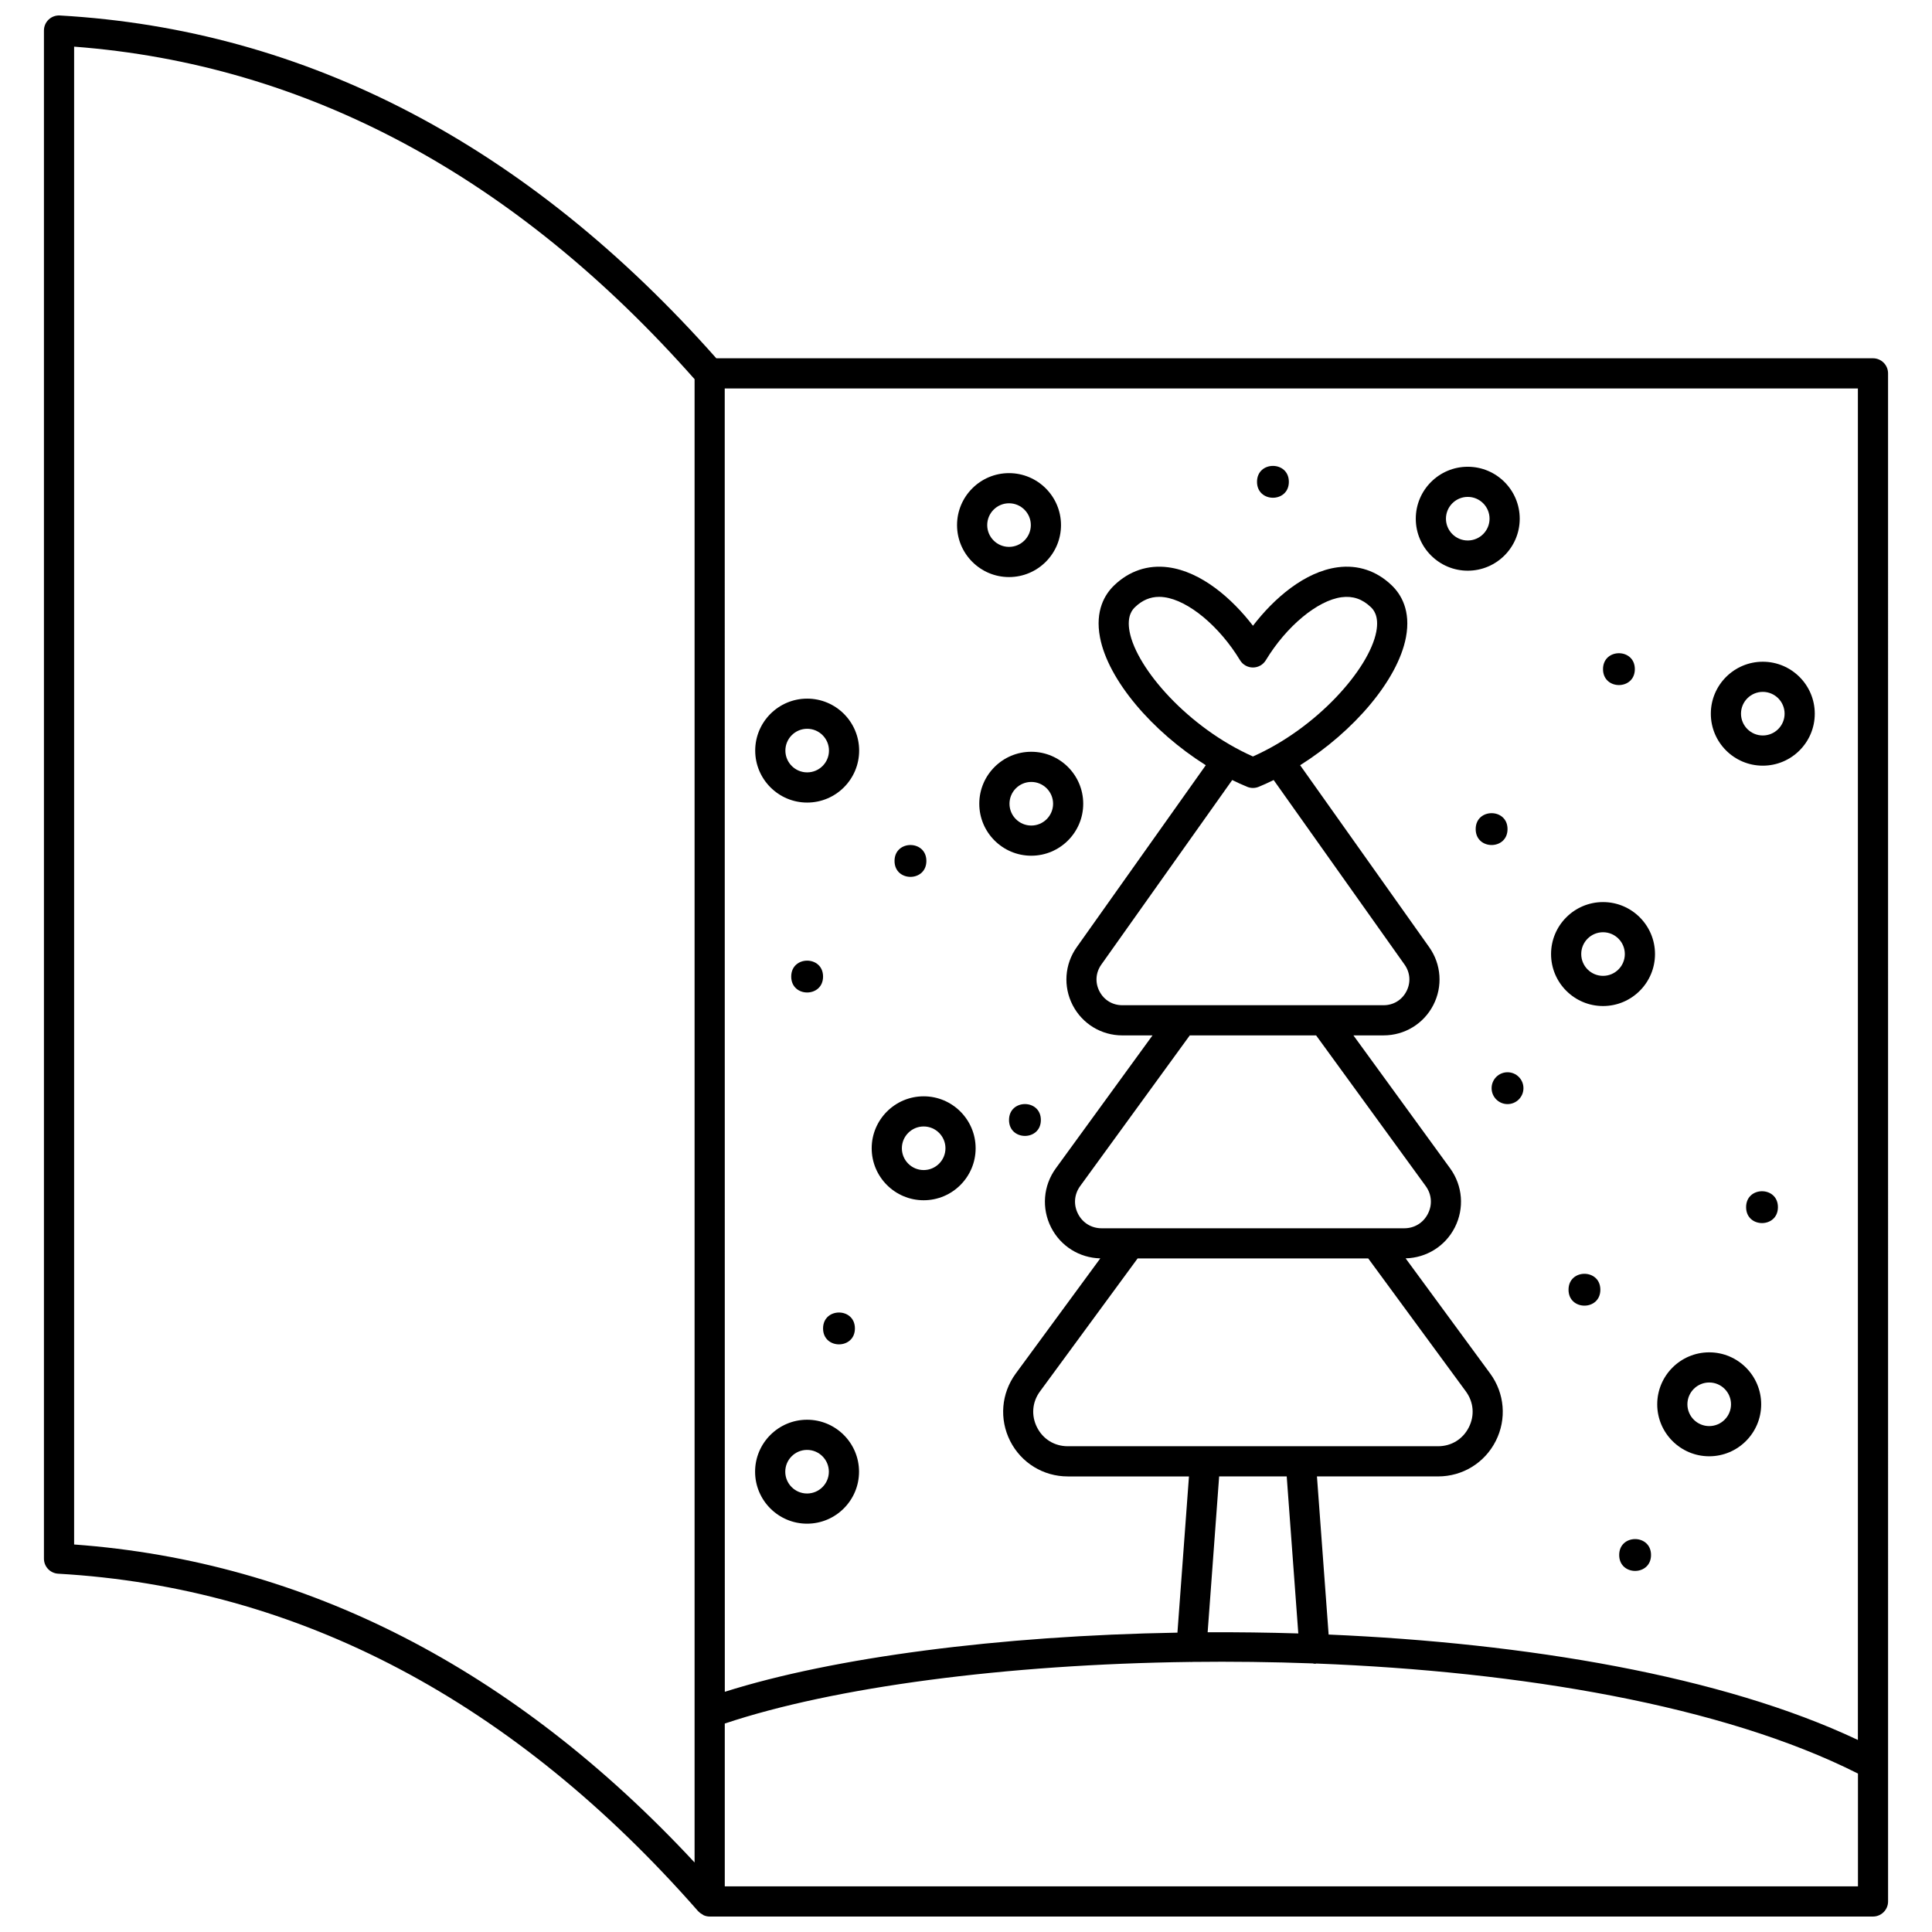 <?xml version="1.0" encoding="UTF-8"?>
<!-- Uploaded to: SVG Repo, www.svgrepo.com, Generator: SVG Repo Mixer Tools -->
<svg width="800px" height="800px" version="1.1" viewBox="144 144 512 512" xmlns="http://www.w3.org/2000/svg">
 <defs>
  <clipPath id="a">
   <path d="m155 148.09h490v503.81h-490z"/>
  </clipPath>
 </defs>
 <g clip-path="url(#a)">
  <path d="m640.36 238.95h-306.53c-50.086-56.535-108.6-87.117-173.96-90.848-1.105-0.066-2.176 0.328-2.977 1.082-0.801 0.758-1.25 1.809-1.25 2.91v404.96c0 2.121 1.656 3.871 3.769 3.992 63.684 3.633 120.76 33.742 169.65 89.496 0.027 0.031 0.066 0.039 0.102 0.07 0.293 0.316 0.652 0.551 1.031 0.758 0.102 0.055 0.184 0.148 0.289 0.195 0.488 0.211 1.023 0.336 1.586 0.336h308.29c2.207 0 4-1.789 4-4l-0.004-404.96c0-2.211-1.793-3.996-4-3.996zm-4 7.996v358.16c-35.98-17.023-87.938-25.676-140.26-27.934l-3.094-41.906h32.113c6.488 0 12.34-3.594 15.273-9.387 2.93-5.785 2.367-12.637-1.473-17.871l-22.414-30.531c5.539-0.137 10.508-3.234 13.031-8.184 2.578-5.07 2.102-11.07-1.238-15.672l-25.629-35.234h8c5.562 0 10.605-3.07 13.16-8.008 2.555-4.941 2.144-10.832-1.078-15.371l-34.199-48.215c14.23-8.961 25.891-22.59 28.039-33.891 1.348-7.106-1.309-11.418-3.773-13.785-3.992-3.836-8.949-5.492-14.301-4.781-8.773 1.156-16.93 8.273-22.469 15.496-5.535-7.219-13.691-14.34-22.465-15.496-5.371-0.703-10.316 0.949-14.305 4.781-2.469 2.367-5.121 6.68-3.769 13.785 2.148 11.301 13.809 24.93 28.035 33.891l-34.199 48.219c-3.219 4.539-3.625 10.426-1.074 15.371 2.555 4.938 7.594 8.008 13.156 8.008h8l-25.629 35.234c-3.344 4.598-3.82 10.602-1.238 15.672 2.523 4.953 7.496 8.055 13.031 8.184l-22.414 30.531c-3.84 5.234-4.402 12.078-1.473 17.875 2.93 5.785 8.785 9.383 15.27 9.383h32.113l-3.055 41.398c-47.105 0.812-91.082 6.539-119.95 15.672l-0.02-345.4zm-160.32 97.527c-17.074-7.578-30.82-23.258-32.684-33.062-0.824-4.336 0.891-5.984 1.453-6.527 1.895-1.82 3.992-2.711 6.379-2.711 0.441 0 0.891 0.031 1.348 0.094 6.391 0.84 14.645 7.707 20.086 16.699 0.723 1.195 2.019 1.926 3.418 1.926 1.398 0 2.695-0.73 3.418-1.926 5.438-8.992 13.699-15.859 20.09-16.699 2.961-0.387 5.481 0.469 7.727 2.617 0.562 0.539 2.277 2.188 1.457 6.527-1.867 9.797-15.621 25.484-32.691 33.062zm-1.516 8.043c0.488 0.199 1.004 0.301 1.52 0.301 0.516 0 1.031-0.102 1.52-0.301 1.332-0.547 2.656-1.156 3.969-1.801l34.695 48.918c1.504 2.121 1.688 4.762 0.496 7.07s-3.453 3.688-6.055 3.688h-69.254c-2.594 0-4.859-1.379-6.051-3.688-1.195-2.309-1.008-4.949 0.492-7.07l34.695-48.918c1.312 0.645 2.637 1.254 3.973 1.801zm18.258 65.871 29.051 39.934c1.586 2.188 1.809 4.93 0.578 7.336-1.227 2.41-3.57 3.848-6.273 3.848h-80.191c-2.699 0-5.047-1.434-6.269-3.844-1.227-2.41-1.008-5.152 0.578-7.34l29.051-39.934zm-47.305 59.113h61.121l25.871 35.238c2.078 2.832 2.371 6.394 0.785 9.523-1.582 3.129-4.629 5.004-8.141 5.004h-98.152c-3.508 0-6.555-1.871-8.137-5.004-1.586-3.129-1.297-6.695 0.785-9.523zm39.516 57.762 3.07 41.617c-8.039-0.246-16.062-0.352-24.023-0.309l3.047-41.309zm-321.35 18.051v-396.95c61.562 4.668 116.85 34.316 164.43 88.125v393.09c-47.82-51.422-103.06-79.785-164.43-84.273zm172.43 90.594v-43.148c28.855-9.668 74.543-15.703 123.35-16.328 0.008 0 0.016 0.008 0.027 0.008 0.102 0.008 0.199 0.012 0.301 0.012 0.051 0 0.098-0.027 0.152-0.027 10.57-0.129 21.289 0.004 32.004 0.398 0.156 0.02 0.301 0.09 0.465 0.09 0.098 0 0.195-0.004 0.301-0.012 0.062-0.004 0.113-0.039 0.176-0.047 53.902 2.074 107.68 11.055 143.53 29.16v29.895z"/>
 </g>
 <path d="m357.88 547.79c7.598 0 13.773-6.184 13.773-13.773 0-7.594-6.176-13.773-13.773-13.773-7.598 0-13.773 6.184-13.773 13.773 0 7.594 6.176 13.773 13.773 13.773zm0-19.551c3.188 0 5.777 2.59 5.777 5.777s-2.59 5.777-5.777 5.777-5.777-2.59-5.777-5.777 2.59-5.777 5.777-5.777z"/>
 <path d="m388.78 462.08c7.598 0 13.773-6.184 13.773-13.773 0-7.594-6.176-13.773-13.773-13.773s-13.773 6.184-13.773 13.773c0 7.594 6.18 13.773 13.773 13.773zm0-19.555c3.188 0 5.777 2.59 5.777 5.777s-2.59 5.777-5.777 5.777-5.777-2.59-5.777-5.777 2.594-5.777 5.777-5.777z"/>
 <path d="m403.52 357c0 7.598 6.176 13.773 13.773 13.773 7.598 0 13.773-6.176 13.773-13.773s-6.176-13.773-13.773-13.773c-7.594-0.004-13.773 6.176-13.773 13.773zm19.559 0c0 3.188-2.59 5.777-5.777 5.777s-5.777-2.59-5.777-5.777 2.59-5.777 5.777-5.777 5.777 2.594 5.777 5.777z"/>
 <path d="m357.91 356.69c7.598 0 13.773-6.176 13.773-13.773 0-7.598-6.176-13.773-13.773-13.773s-13.773 6.176-13.773 13.773c0 7.594 6.176 13.773 13.773 13.773zm0-19.555c3.188 0 5.777 2.59 5.777 5.777s-2.59 5.777-5.777 5.777-5.777-2.59-5.777-5.777c0-3.184 2.59-5.777 5.777-5.777z"/>
 <path d="m411.4 296.93c7.598 0 13.777-6.176 13.777-13.773s-6.184-13.773-13.777-13.773c-7.598 0-13.773 6.176-13.773 13.773 0 7.594 6.176 13.773 13.773 13.773zm0-19.555c3.188 0 5.781 2.59 5.781 5.777s-2.59 5.777-5.781 5.777c-3.188 0-5.777-2.59-5.777-5.777 0-3.184 2.59-5.777 5.777-5.777z"/>
 <path d="m532.97 295.24c7.598 0 13.773-6.176 13.773-13.773s-6.176-13.773-13.773-13.773-13.773 6.176-13.773 13.773c0 7.594 6.176 13.773 13.773 13.773zm0-19.559c3.188 0 5.777 2.59 5.777 5.777s-2.59 5.777-5.777 5.777-5.777-2.59-5.777-5.777c0-3.184 2.59-5.777 5.777-5.777z"/>
 <path d="m611.16 346.91c7.598 0 13.773-6.176 13.773-13.773s-6.176-13.773-13.773-13.773-13.773 6.176-13.773 13.773c-0.004 7.598 6.176 13.773 13.773 13.773zm0-19.555c3.188 0 5.777 2.59 5.777 5.777s-2.59 5.777-5.777 5.777-5.777-2.59-5.777-5.777 2.59-5.777 5.777-5.777z"/>
 <path d="m568.82 410.61c7.598 0 13.773-6.176 13.773-13.773 0-7.598-6.176-13.777-13.773-13.777-7.598 0-13.773 6.184-13.773 13.777-0.004 7.598 6.176 13.773 13.773 13.773zm0-19.555c3.188 0 5.777 2.59 5.777 5.781 0 3.188-2.59 5.777-5.777 5.777s-5.777-2.59-5.777-5.777c-0.004-3.191 2.59-5.781 5.777-5.781z"/>
 <path d="m596.96 529.93c7.598 0 13.773-6.184 13.773-13.773 0-7.594-6.176-13.773-13.773-13.773-7.598 0-13.777 6.184-13.777 13.773-0.004 7.59 6.18 13.773 13.777 13.773zm0-19.555c3.188 0 5.777 2.59 5.777 5.777s-2.59 5.777-5.777 5.777-5.781-2.59-5.781-5.777c0-3.184 2.594-5.777 5.781-5.777z"/>
 <path d="m568.11 485.79c0 5.625-8.434 5.625-8.434 0s8.434-5.625 8.434 0"/>
 <path d="m615.17 463.91c0 5.625-8.434 5.625-8.434 0s8.434-5.625 8.434 0"/>
 <path d="m581.54 556.09c0 5.625-8.438 5.625-8.438 0 0-5.621 8.438-5.621 8.438 0"/>
 <path d="m543.51 428.16c-2.332 0-4.219 1.887-4.219 4.219s1.887 4.219 4.219 4.219c2.332 0 4.219-1.887 4.219-4.219s-1.887-4.219-4.219-4.219z"/>
 <path d="m543.51 363.72c0 5.625-8.438 5.625-8.438 0s8.438-5.625 8.438 0"/>
 <path d="m577.25 321.33c0 5.625-8.434 5.625-8.434 0s8.434-5.625 8.434 0"/>
 <path d="m485.56 271.69c0 5.625-8.438 5.625-8.438 0s8.438-5.625 8.438 0"/>
 <path d="m389.5 372.16c0 5.625-8.438 5.625-8.438 0s8.438-5.625 8.438 0"/>
 <path d="m419.84 440.81c0 5.625-8.438 5.625-8.438 0s8.438-5.625 8.438 0"/>
 <path d="m362.12 402.8c0 5.625-8.438 5.625-8.438 0s8.438-5.625 8.438 0"/>
 <path d="m370.56 496.05c0 5.625-8.438 5.625-8.438 0s8.438-5.625 8.438 0"/>
</svg>